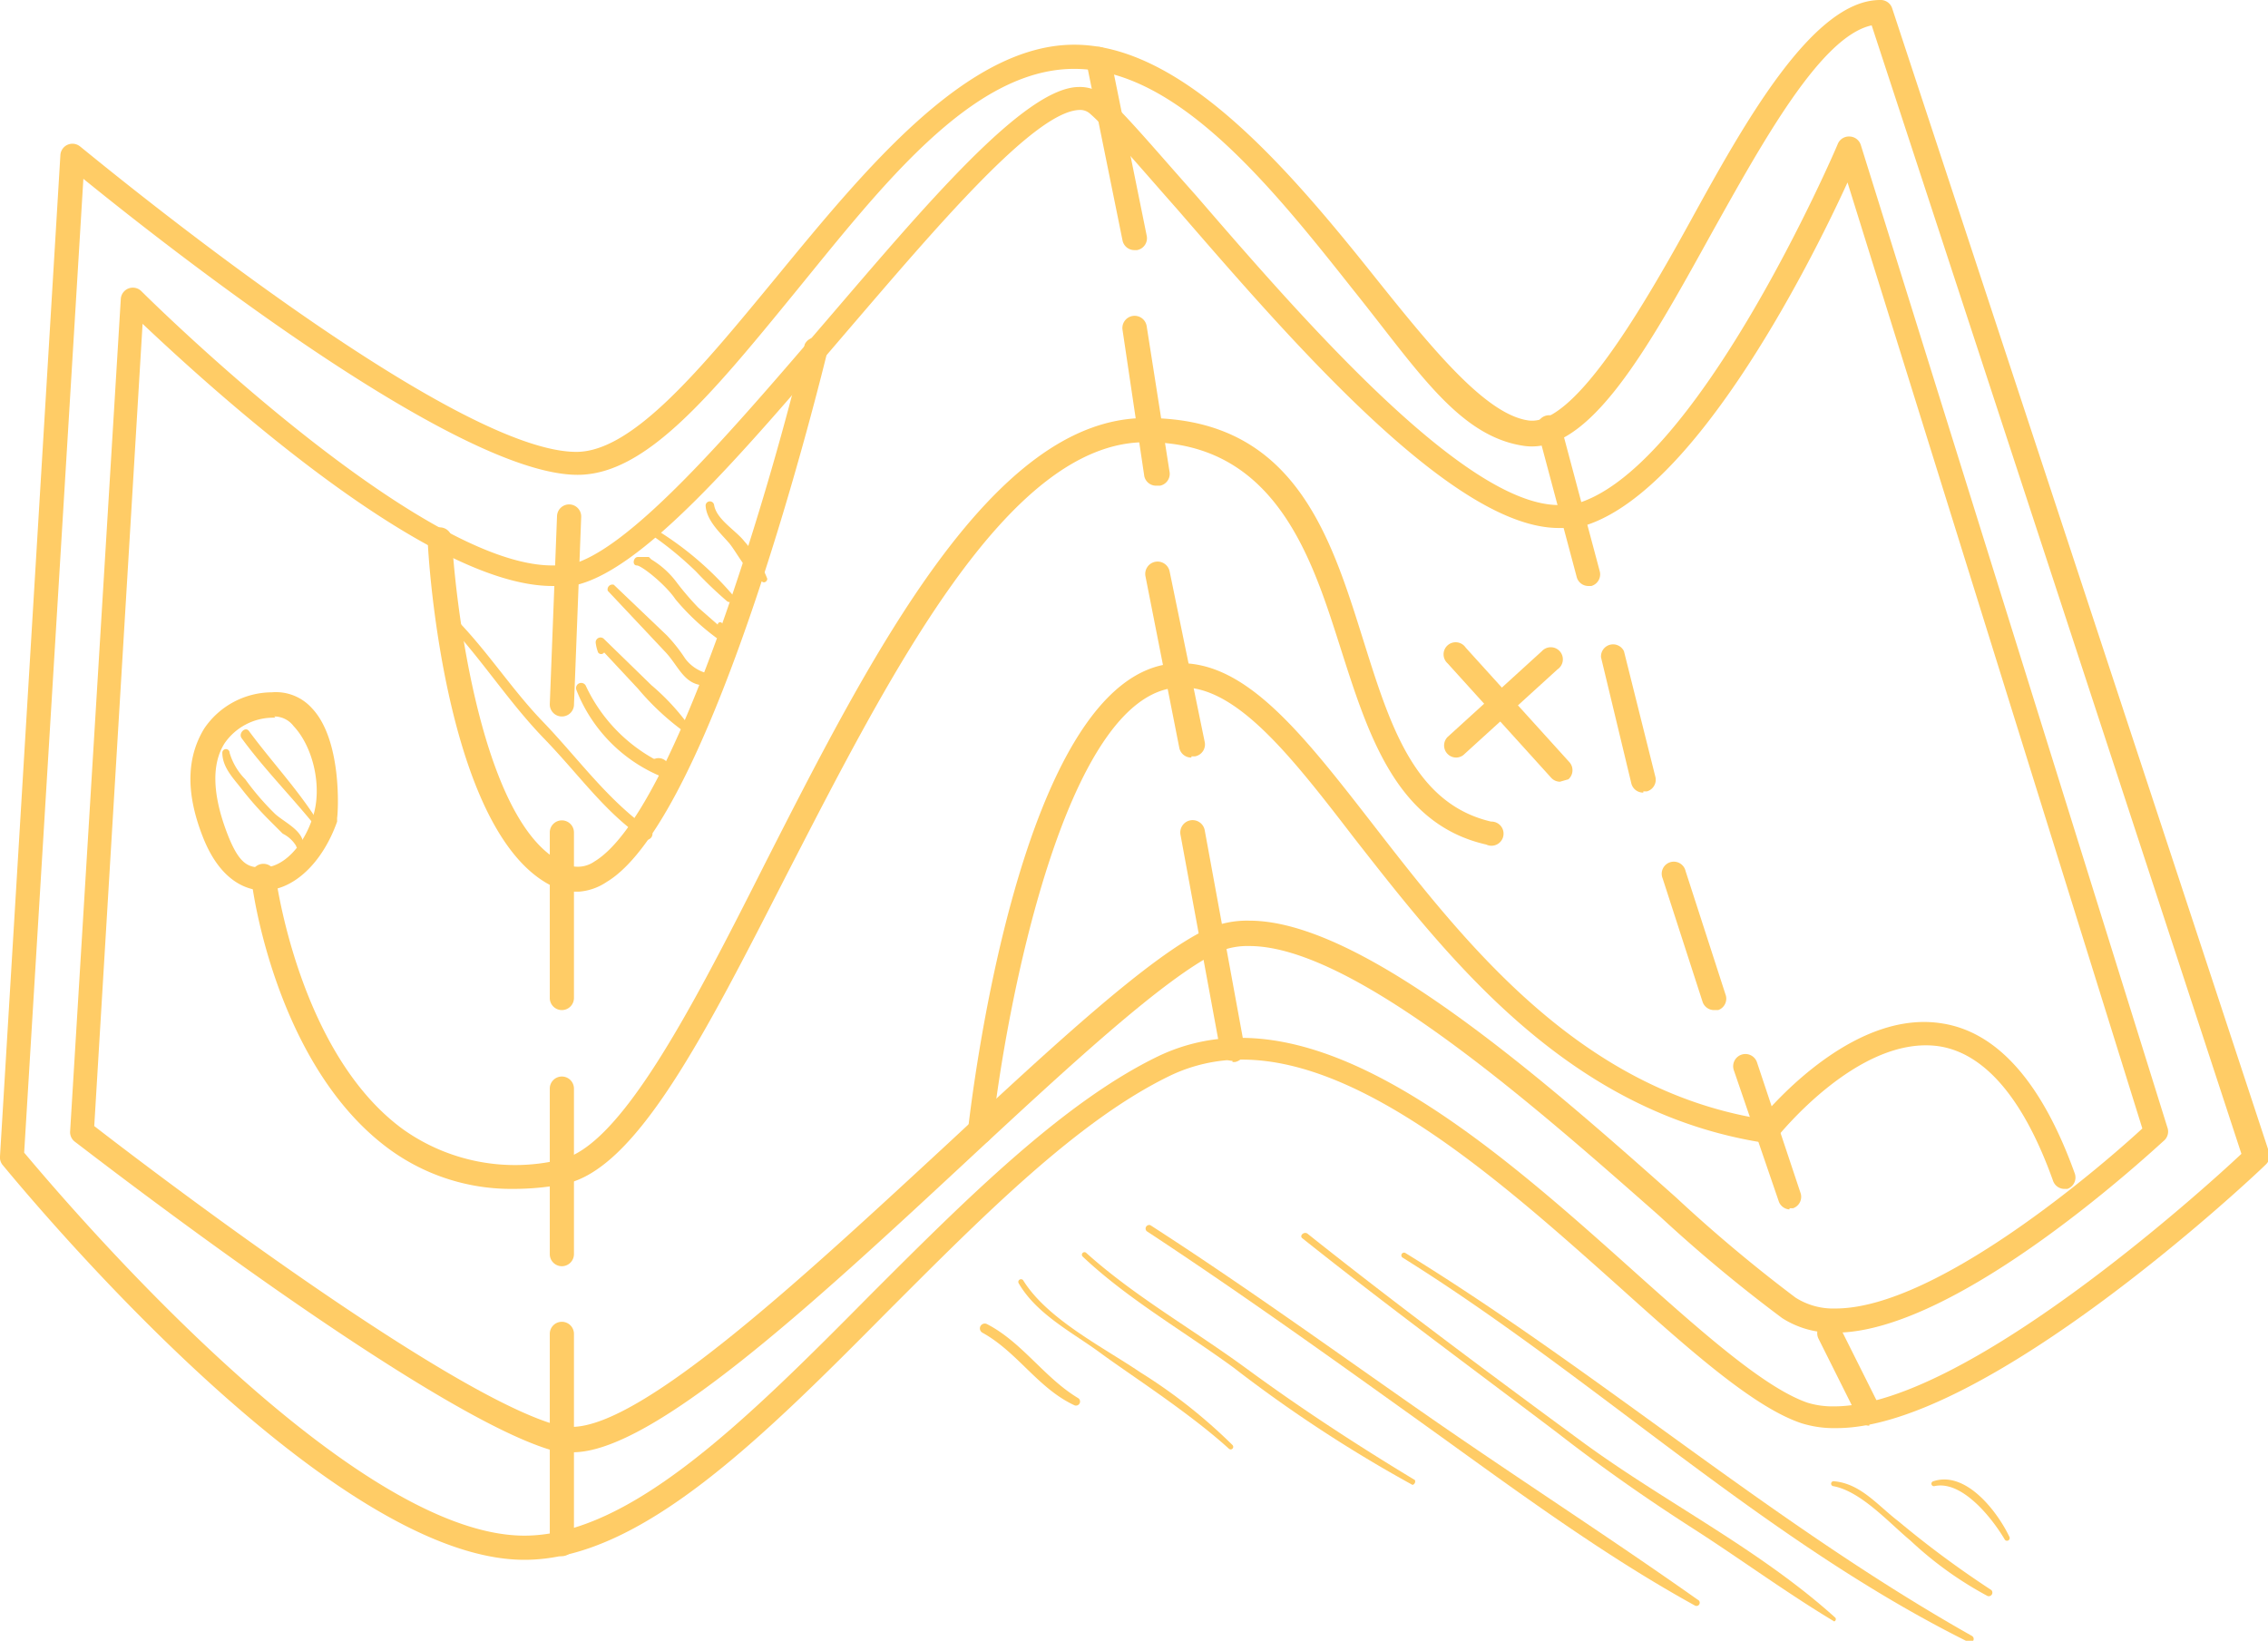 <?xml version="1.0"?>
<svg xmlns="http://www.w3.org/2000/svg" viewBox="0 0 187.7 135.8">
  <title>Roadmap-Icon</title>
  <path d="M43.4,129.1C26.9,129.1,1.3,97.7.2,96.4A1,1,0,0,1,0,95.7L5,12.8a1,1,0,0,1,1.6-.7C6.9,12.3,37,37.4,47.7,37.4c4.7,0,10.4-7,16.5-14.4C71.6,14,80,3.7,88.9,3.7s17.6,10.1,24.7,19c4.8,6,9.3,11.6,12.9,12.1s9-8.5,13.4-16.5S150,0,155.6,0a1,1,0,0,1,1,.7l31.2,94.7a1,1,0,0,1-.3,1c-0.9.9-23.1,21.8-35.5,21.8h0a9.1,9.1,0,0,1-2.9-.4c-3.9-1.3-9.1-5.9-15.1-11.3-9.4-8.4-21-18.8-31.2-18.8a13.6,13.6,0,0,0-5.9,1.3c-7.7,3.7-15.6,11.7-23.3,19.4C63,119.1,53,129.1,43.4,129.1ZM2,95.4c2.7,3.2,26.6,31.7,41.4,31.7,8.8,0,18.5-9.7,28.7-20C79.9,99.3,88,91.2,95.9,87.4a15.5,15.5,0,0,1,6.8-1.5c10.9,0,22.9,10.7,32.5,19.3,5.8,5.2,10.9,9.7,14.4,10.9a7.1,7.1,0,0,0,2.2.3h0c10.7,0,30.4-17.8,33.7-20.9L154.9,2.1c-4.2.9-9,9.6-13.3,17.3-5.2,9.4-10.1,18.3-15.5,17.5S117.3,30.6,112,24C105.2,15.4,97.4,5.7,88.9,5.7s-16,9.8-23.1,18.5-12.4,15.1-18,15.1c-10.1,0-34.5-19.3-40.9-24.5Z" style="fill:#fc6"/>
  <path d="M46.5,59.3h0a1,1,0,0,1-1-1l0.6-15.6a1,1,0,1,1,2,.1L47.5,58.4A1,1,0,0,1,46.5,59.3Z" style="fill:#fc6"/>
  <path d="M46.5,83.6a1,1,0,0,1-1-1V68.9a1,1,0,1,1,2,0V82.6A1,1,0,0,1,46.5,83.6Z" style="fill:#fc6"/>
  <path d="M46.5,104.8a1,1,0,0,1-1-1V90.1a1,1,0,1,1,2,0v13.7A1,1,0,0,1,46.5,104.8Z" style="fill:#fc6"/>
  <path d="M46.5,128.8a1,1,0,0,1-1-1V110.4a1,1,0,1,1,2,0v17.4A1,1,0,0,1,46.5,128.8Z" style="fill:#fc6"/>
  <path d="M131.5,48.5a1,1,0,0,1-1-.7l-3.2-12a1,1,0,1,1,1.9-.5l3.2,12a1,1,0,0,1-.7,1.2h-0.3Z" style="fill:#fc6"/>
  <path d="M136,65.6a1,1,0,0,1-1-.8l-2.5-10.4a1,1,0,0,1,1.9-.5L137,64.3a1,1,0,0,1-.7,1.2H136Z" style="fill:#fc6"/>
  <path d="M141.9,83.6a1,1,0,0,1-1-.7l-3.3-10.2a1,1,0,1,1,1.9-.6l3.3,10.2a1,1,0,0,1-.6,1.3h-0.3Z" style="fill:#fc6"/>
  <path d="M148.1,100.1a1,1,0,0,1-.9-0.7l-3.7-10.8a1,1,0,0,1,1.9-.7L149,98.7a1,1,0,0,1-.6,1.3h-0.3Z" style="fill:#fc6"/>
  <path d="M154.7,118a1,1,0,0,1-.9-0.6l-3.3-6.6a1,1,0,0,1,1.8-.9l3.3,6.6a1,1,0,0,1-.5,1.3h-0.4Z" style="fill:#fc6"/>
  <path d="M93.9,20.7a1,1,0,0,1-1-.8l-3-14.8a1,1,0,1,1,2-.4l3,14.8a1,1,0,0,1-.8,1.2H93.9Z" style="fill:#fc6"/>
  <path d="M95.7,40.2a1,1,0,0,1-1-.8L92.9,27.3a1,1,0,1,1,2-.3l1.9,12.1a1,1,0,0,1-.8,1.1H95.7Z" style="fill:#fc6"/>
  <path d="M98.6,62.7a1,1,0,0,1-1-.8L94.8,47.7a1,1,0,1,1,2-.4l2.9,14.1a1,1,0,0,1-.8,1.2H98.6Z" style="fill:#fc6"/>
  <path d="M102,87.8a1,1,0,0,1-1-.8L97.7,69.1a1,1,0,1,1,2-.4L103,86.7a1,1,0,0,1-.8,1.2H102Z" style="fill:#fc6"/>
  <path d="M47.4,120.2H46.3C36.4,117.9,7.4,95.4,6.2,94.5a1,1,0,0,1-.4-0.8l4.2-69a1,1,0,0,1,1.7-.6c0.2,0.2,22.8,22.7,34,22.7h1.2c5-.9,13.8-11.3,21.7-20.5S84.8,7.2,89.3,7.2a3.2,3.2,0,0,1,2.2.8c1.7,1.5,4.2,4.5,7.5,8.2,8.8,10.2,22.2,25.6,30,25.6h1c10.2-2.2,22-29.6,22.1-29.9a1,1,0,0,1,1-.6,1,1,0,0,1,.9.7l25.4,81.4a1,1,0,0,1-.3,1c-0.7.6-17,15.9-27.2,15.9a7.7,7.7,0,0,1-4.4-1.2,123.9,123.9,0,0,1-10.1-8.4c-10.1-8.9-25.3-22.4-34-22.4a6.1,6.1,0,0,0-2.6.5c-4.4,2.1-12.4,9.5-20.9,17.4C67.2,108,54,120.2,47.4,120.2ZM7.8,93.2c3.6,2.8,30,23,38.9,24.9h0.6c5.9,0,19.3-12.5,31.2-23.5,8.6-8,16.7-15.5,21.4-17.7a8.1,8.1,0,0,1,3.5-.7c9.4,0,24.4,13.2,35.3,22.9a123.7,123.7,0,0,0,9.9,8.3,5.8,5.8,0,0,0,3.3.9c8.6,0,22.7-12.4,25.4-14.9L152.9,15.1c-3.2,7-13.1,26.6-22.5,28.6H129c-8.7,0-21.9-15.2-31.5-26.3-3.1-3.5-5.7-6.6-7.3-8a1.2,1.2,0,0,0-.8-0.3c-3.7,0-11.9,9.7-19.2,18.2C61.3,37.7,53,47.5,47.3,48.5H45.7c-10.4,0-28.4-16.5-33.9-21.7Z" style="fill:#fc6"/>
  <path d="M42.5,98.4a17.1,17.1,0,0,1-10.3-3.3c-9.4-6.9-11.4-21.8-11.4-22.5a1,1,0,0,1,2-.2c0,0.1,1.9,14.8,10.6,21.1A16,16,0,0,0,46.3,96c5-1,10.9-12.4,17-24.5,8.8-17.3,18.8-36.9,31.5-36.9h0.1c12.2,0,15.2,9.7,17.9,18.3,2.2,7,4.2,13.6,10.6,15.1a1,1,0,1,1-.4,1.9c-7.5-1.7-9.8-9.2-12.1-16.4s-5.3-16.9-16-16.9H94.8c-11.4,0-21.1,19.1-29.7,35.8C58.4,85.5,52.7,96.8,46.7,98A22.2,22.2,0,0,1,42.5,98.4Z" style="fill:#fc6"/>
  <path d="M21.8,73.7h0c-1.2,0-3.5-.6-5-4.4s-1.3-6.7.1-9a6.8,6.8,0,0,1,5.6-3,4,4,0,0,1,3.3,1.3c2.5,2.6,2.2,8.5,2.1,9.1V68C26.7,71.4,24.3,73.7,21.8,73.7Zm1-14.3H22.6a4.9,4.9,0,0,0-4,2.1c-1.1,1.7-1,4.2.1,7.2s1.9,3.1,3.1,3.1h0c1.6,0,3.3-1.7,4.1-4.2s0-5.8-1.6-7.5A2,2,0,0,0,22.7,59.3Z" style="fill:#fc6"/>
  <path d="M129.1,64.7a1,1,0,0,1-.7-0.3l-8.6-9.5a1,1,0,1,1,1.5-1.3l8.6,9.5a1,1,0,0,1-.1,1.4Z" style="fill:#fc6"/>
  <path d="M120.5,62.7a1,1,0,0,1-.7-1.7l7.8-7.1a1,1,0,1,1,1.3,1.5l-7.8,7.1A1,1,0,0,1,120.5,62.7Z" style="fill:#fc6"/>
  <path d="M47.9,73.8h-1C36.9,71,35.4,45.8,35.4,44.7a1,1,0,1,1,2-.1c0.4,6.9,2.9,25.2,10,27.1a2.4,2.4,0,0,0,1.8-.4c6.8-4.1,14.9-32.2,17.4-42.8a1,1,0,0,1,1.9.5c-0.4,1.6-9.4,38.7-18.3,44A4.7,4.7,0,0,1,47.9,73.8Z" style="fill:#fc6"/>
  <path d="M170.8,98.4a1,1,0,0,1-.9-0.7c-2.4-6.7-5.6-10.5-9.4-11.1-6.7-1-13.4,7.5-13.5,7.6a1,1,0,0,1-.9.4c-16.3-2.5-26.1-15.1-34-25.2-5.3-6.9-9.9-12.8-14.6-12.5-9.4.5-14.3,26.8-15.4,36.9a1,1,0,0,1-2-.2c0.2-1.6,4.2-38,17.2-38.7,5.7-.3,10.4,5.7,16.3,13.3,7.6,9.8,17,21.9,32.1,24.4,1.6-1.9,8.1-9,15-7.9,4.6,0.7,8.3,4.9,11,12.4a1,1,0,0,1-.6,1.3h-0.3Z" style="fill:#fc6"/>
  <path d="M54.2,62.8H54.1a13.4,13.4,0,0,1-5.6-6,0.4,0.4,0,0,0-.8.3,12.8,12.8,0,0,0,7.1,7.2,0.5,0.5,0,0,0,.6-0.6A0.9,0.9,0,0,0,54.2,62.8Z" style="fill:#fc6"/>
  <path d="M56.9,59.9a19,19,0,0,0-3-3.2L50,52.9a0.4,0.4,0,0,0-.7.3,3.4,3.4,0,0,0,.2.8,0.3,0.3,0,0,0,.5,0L52.8,57a21.5,21.5,0,0,0,3.6,3.4A0.4,0.4,0,0,0,56.9,59.9Z" style="fill:#fc6"/>
  <path d="M58.9,55.8a3.3,3.3,0,0,1-2.2-1.3,13.2,13.2,0,0,0-1.5-1.9l-4.4-4.2a0.4,0.4,0,0,0-.5.5L55.1,54c1.2,1.3,1.6,3,3.8,2.7A0.4,0.4,0,0,0,58.9,55.8Z" style="fill:#fc6"/>
  <path d="M60,52.4l-0.2-.7a0.2,0.2,0,0,0-.4,0l-1.6-1.4a23.3,23.3,0,0,1-1.8-2.1,7.3,7.3,0,0,0-2.1-1.9l-0.2-.2H52.8c-0.4,0-.5.7-0.1,0.7s2.4,1.6,3.2,2.8a19.3,19.3,0,0,0,3.4,3.2A0.5,0.5,0,0,0,60,52.4Z" style="fill:#fc6"/>
  <path d="M60.6,49.2a26.7,26.7,0,0,0-6.2-5.3c-0.3-.2-0.6.3-0.3,0.5a28.6,28.6,0,0,1,3.5,2.9,32.9,32.9,0,0,0,2.5,2.4C60.5,50.1,60.9,49.5,60.6,49.2Z" style="fill:#fc6"/>
  <path d="M61.6,44.8c-0.7-.9-2.3-1.8-2.5-3a0.3,0.3,0,0,0-.7.1c0.1,1.2,1.2,2.2,1.9,3s1.6,2.8,2.9,3.3a0.3,0.3,0,0,0,.3-0.3A10.3,10.3,0,0,0,61.6,44.8Z" style="fill:#fc6"/>
  <path d="M53,68.1c-3.1-2.4-5.4-5.6-8.1-8.4s-4.8-6.2-7.7-9a0.4,0.4,0,0,0-.5.5c3,3.1,5.3,6.8,8.3,9.9s5.1,6.2,8.4,8.4A0.5,0.5,0,0,0,54,69C53.8,68.2,53.6,68,53,68.1Z" style="fill:#fc6"/>
  <path d="M22.7,67.3a21.9,21.9,0,0,1-2.4-2.8A5.2,5.2,0,0,1,19,62.3a0.3,0.3,0,0,0-.6,0c0,1.2.9,2.1,1.6,3a28,28,0,0,0,2.2,2.5l1.2,1.2a2.7,2.7,0,0,1,1.1,1,0.3,0.3,0,0,0,.6-0.1C25.1,68.7,23.4,68,22.7,67.3Z" style="fill:#fc6"/>
  <path d="M26.5,68.3c-1.7-2.8-3.9-5.1-5.9-7.8-0.3-.4-0.9.2-0.6,0.6,1.9,2.6,4.2,4.9,6.2,7.4A0.2,0.2,0,0,0,26.5,68.3Z" style="fill:#fc6"/>
  <path d="M89.2,115.7c-2.8-1.7-4.6-4.6-7.5-6.1a0.4,0.4,0,0,0-.4.7c2.9,1.6,4.6,4.6,7.6,6A0.3,0.3,0,0,0,89.2,115.7Z" style="fill:#fc6"/>
  <path d="M102,119.6a43.9,43.9,0,0,0-7.6-6c-3.1-2.1-7.7-4.4-9.7-7.6a0.2,0.2,0,0,0-.4.2c1.5,2.6,4.5,4.1,6.8,5.8s7.3,4.9,10.6,7.9A0.2,0.2,0,0,0,102,119.6Z" style="fill:#fc6"/>
  <path d="M117.1,122.5c-4.8-2.9-9.4-5.9-13.9-9.2s-9.3-6-13.3-9.6a0.2,0.2,0,0,0-.3.3c3.7,3.5,8.4,6.2,12.5,9.2a113.9,113.9,0,0,0,14.8,9.7A0.3,0.3,0,0,0,117.1,122.5Z" style="fill:#fc6"/>
  <path d="M140.5,132.4c-7.5-5.3-15.3-10.3-22.9-15.6s-14.8-10.5-22.4-15.4a0.3,0.3,0,0,0-.3.5c7.6,5,15,10.3,22.4,15.6s15,11,23,15.4A0.2,0.2,0,0,0,140.5,132.4Z" style="fill:#fc6"/>
  <path d="M151.9,133.9c-6.3-5.7-14.2-9.6-21-14.6s-15.3-11.3-22.7-17.2c-0.3-.2-0.7.2-0.4,0.4,6.9,5.5,14.1,10.8,21.1,16.1,3.6,2.8,7.3,5.4,11.2,7.9s7.7,5.3,11.7,7.7A0.2,0.2,0,0,0,151.9,133.9Z" style="fill:#fc6"/>
  <path d="M163.2,135.4c-16.5-9.3-30.8-21.8-46.9-31.7a0.2,0.2,0,0,0-.2.4c16,10,29.9,23.4,46.8,31.8A0.2,0.2,0,0,0,163.2,135.4Z" style="fill:#fc6"/>
  <path d="M164.8,131.6a81.9,81.9,0,0,1-7.7-5.7c-1.7-1.3-3.1-3.1-5.3-3.3a0.2,0.2,0,0,0-.1.4c2.3,0.4,4.7,3.1,6.4,4.5a30,30,0,0,0,6.4,4.6A0.3,0.3,0,0,0,164.8,131.6Z" style="fill:#fc6"/>
  <path d="M166.3,127.2c-1-2.1-3.6-5.5-6.3-4.6a0.2,0.2,0,0,0,.1.4c2.3-.5,4.8,2.7,5.8,4.4A0.2,0.2,0,0,0,166.3,127.2Z" style="fill:#fc6"/>
</svg>
